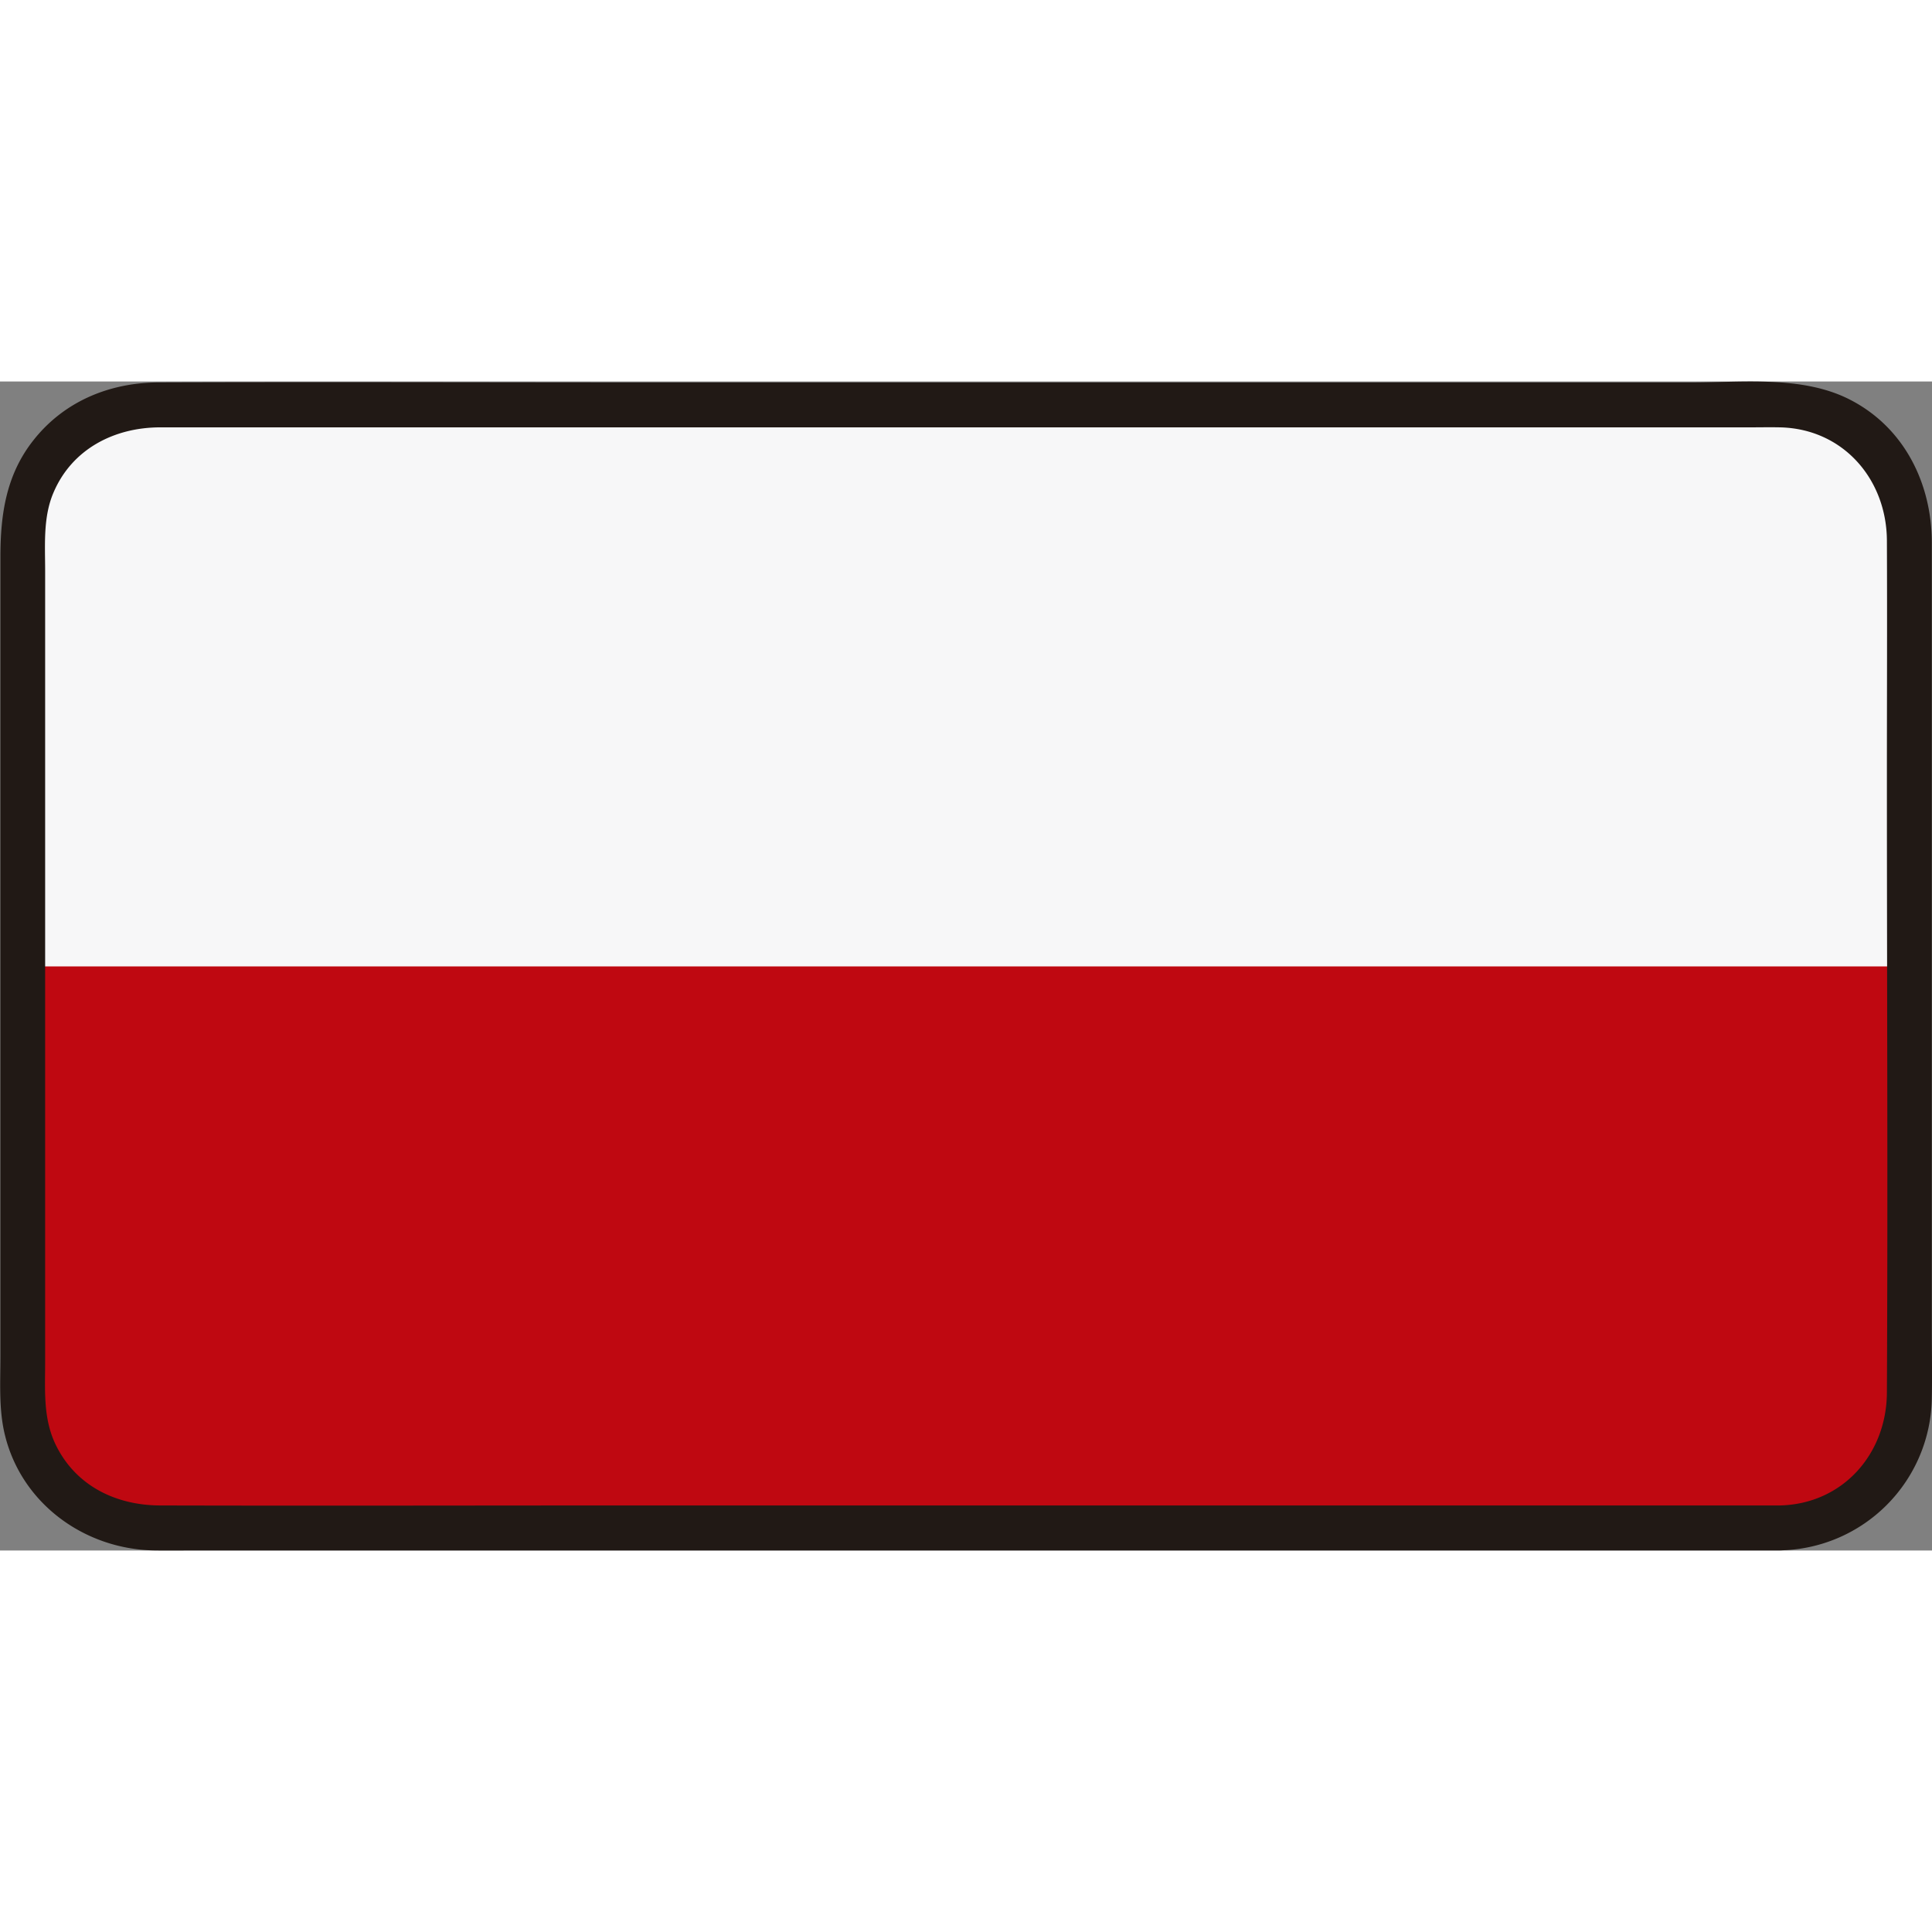 <?xml version="1.0" encoding="UTF-8"?>
<svg xmlns="http://www.w3.org/2000/svg" id="Polond" height="512" viewBox="0 0 430.09 260.24" width="512">
  <rect x="0" y="0" width="430.09" height="260.24" fill="#808080" stroke="none"/>
  <rect fill="#f7f7f8" height="250" rx="28.81" width="420" x="5.05" y="5.21"></rect>
  <g transform="translate(-44.95 -123.79)">
    <path d="m441.19 379h-362.38a28.89 28.89 0 0 1 -28.81-28.81v-96.19h420v96.19a28.89 28.89 0 0 1 -28.81 28.81z" fill="#bf0811"></path>
    <path d="m441.19 374h-254.69c-35.27 0-70.54.09-105.8 0-9.78 0-18.76-4.24-23.27-13.36-2.93-5.9-2.43-12.3-2.43-18.64v-176c0-5.85-.49-12 1.86-17.48 4.14-9.74 13.59-14.52 23.76-14.52h353.84c2.24 0 4.49-.05 6.73 0 14.07.3 23.75 11.56 23.81 25.22.08 17.55 0 35.1 0 52.66 0 45.66.23 91.33 0 137-.07 13.65-9.8 24.78-23.81 25.12-6.42.15-6.45 10.15 0 10a34.4 34.4 0 0 0 33.81-34c.1-4.94 0-9.89 0-14.83v-155.27c0-6.72 0-13.45 0-20.17 0-13.23-6.14-25.75-18.31-31.94-10.52-5.35-23.75-3.79-35.22-3.79h-231.73c-36.45 0-72.9-.13-109.35 0-10.93 0-21.13 4.15-28 12.87-6.11 7.72-7.35 16.59-7.35 26v178c0 5.77-.39 11.78 1 17.43 3.73 15.34 17.79 25.46 33.26 25.71 3.3.05 6.62 0 9.92 0h352c6.41-.01 6.42-10.01-.03-10.01z" fill="#211915"></path>
  </g>
</svg>
